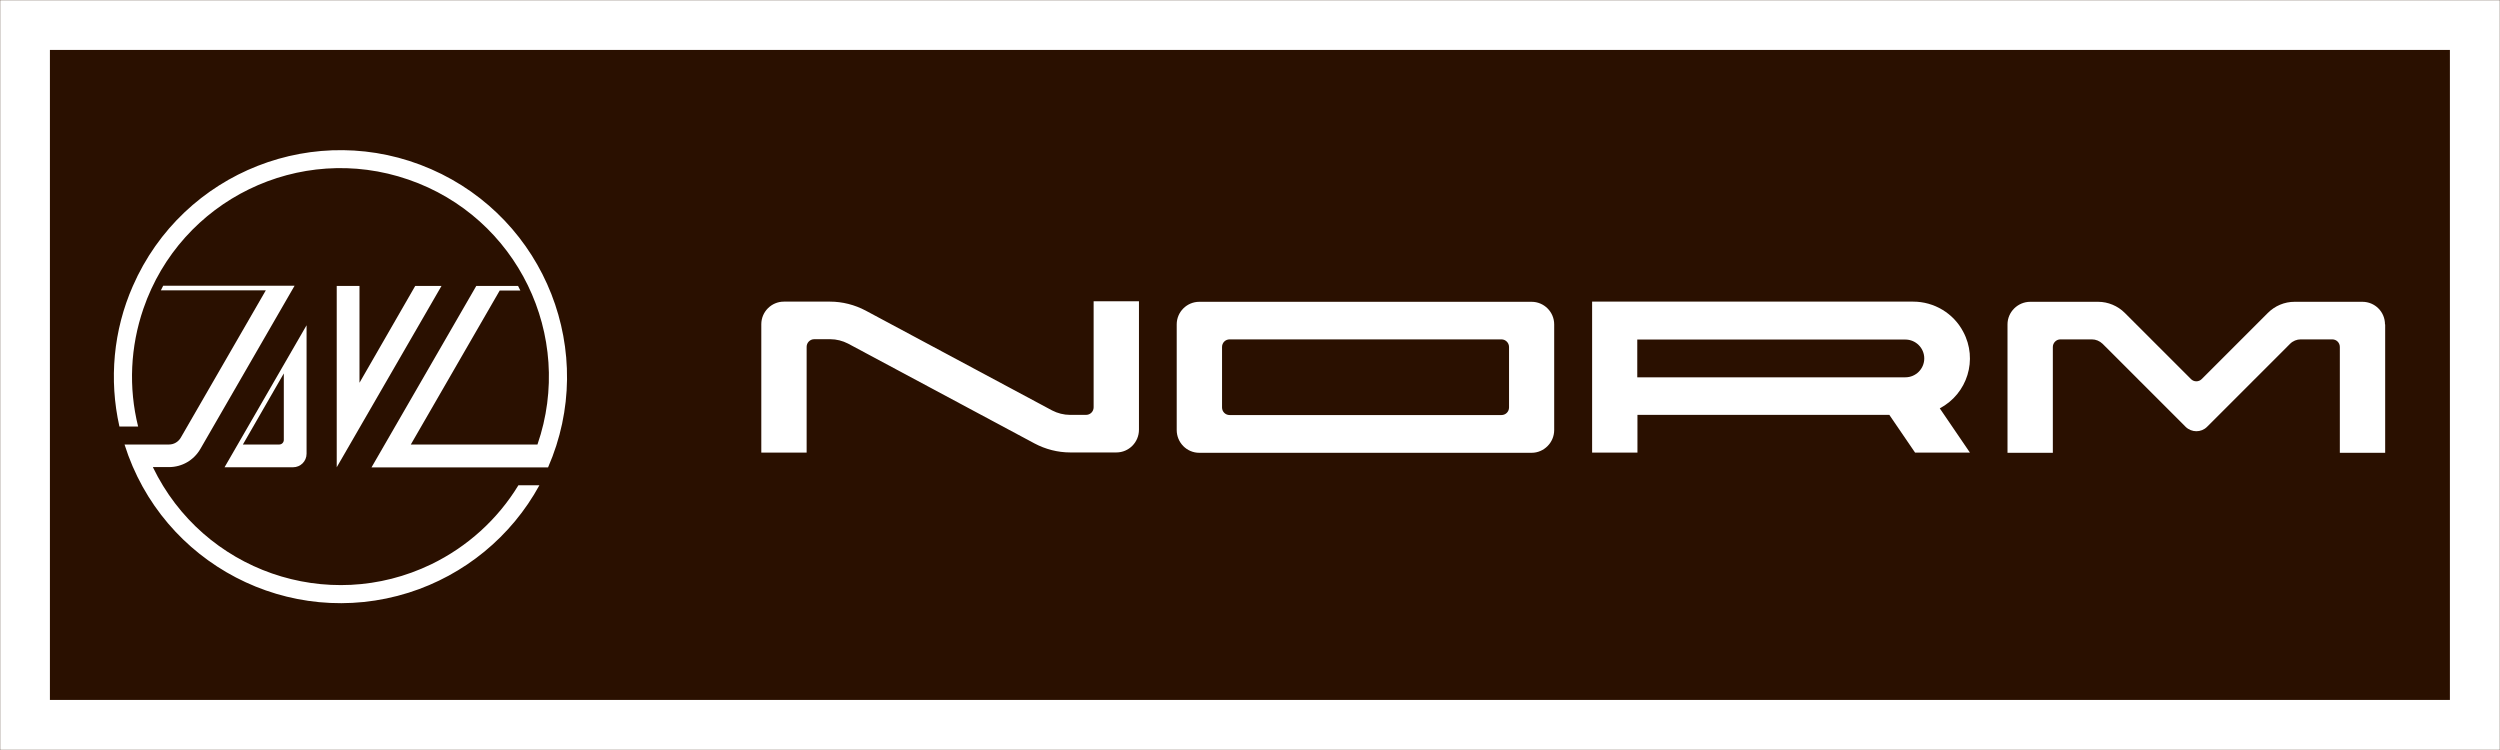 <?xml version="1.0" encoding="UTF-8"?>
<svg xmlns="http://www.w3.org/2000/svg" version="1.1" viewBox="0 0 1417.3 425.2">
  <rect x="0" y="0" width="1417.3" height="425.2" fill="#808080" stroke="none"/>
  <defs>
    <style>
      .cls-1 {
        stroke: #2a1000;
        stroke-width: .2px;
      }

      .cls-1, .cls-2 {
        fill: #fff;
      }

      .cls-3 {
        fill: #2a1000;
      }
    </style>
  </defs>
  <!-- Generator: Adobe Illustrator 28.6.0, SVG Export Plug-In . SVG Version: 1.2.0 Build 709)  -->
  <g>
    <g id="_レイヤー_1" data-name="レイヤー_1">
      <rect class="cls-1" width="1417.3" height="425.2"/>
      <path class="cls-3" d="M28.3,28.3v368.5h1360.6V28.3H28.3Z"/>
      <g>
        <g>
          <path class="cls-2" d="M620,171v59.9c0,2.4-1.9,4.3-4.3,4.3h-9.1c-3.5,0-7-.9-10.1-2.5l-105.7-56.6c-6.2-3.3-13.2-5.1-20.2-5.1h-26.2c-7.1,0-12.8,5.8-12.8,12.8v72.8h25.7v-60c0-2.3,1.9-4.3,4.3-4.3h9.1c3.5,0,7,.9,10.1,2.5l105.7,56.6c6.2,3.3,13.2,5.1,20.2,5.1h26.2c7.1,0,12.8-5.8,12.8-12.9v-72.8h-25.7Z"/>
          <path class="cls-2" d="M679.9,256.7c-7.1,0-12.8-5.8-12.8-12.9v-59.9c0-7.1,5.8-12.8,12.8-12.8h188.4c7.1,0,12.8,5.8,12.8,12.8v59.9c0,7.1-5.8,12.9-12.8,12.9h-188.4M851.2,235.3c2.4,0,4.3-1.9,4.3-4.3v-34.3c0-2.3-1.9-4.3-4.3-4.3h-154.1c-2.4,0-4.3,1.9-4.3,4.3v34.3c0,2.4,1.9,4.3,4.3,4.3h154.1Z"/>
          <path class="cls-2" d="M1352.1,183.9c0-7.1-5.7-12.8-12.8-12.8h-38.5c-5.7,0-11.1,2.3-15.1,6.3l-37.5,37.5c-1.7,1.7-4.4,1.7-6.1,0l-37.5-37.5c-4-4-9.5-6.3-15.1-6.3h-38.5c-7.1,0-12.9,5.8-12.9,12.8v72.8h25.7v-60c0-2.3,1.9-4.3,4.3-4.3h17.8c2.3,0,4.4.9,6.1,2.5l47.1,47.1c3.4,3.3,8.8,3.3,12.1,0l47.1-47.1c1.6-1.6,3.8-2.5,6-2.5h17.9c2.4,0,4.3,1.9,4.3,4.3v60h25.7v-72.8Z"/>
          <path class="cls-2" d="M928.2,213.9v-21.4h152c5.9,0,10.7,4.8,10.7,10.7s-4.8,10.7-10.7,10.7h-152ZM1084.5,171h-181.9v85.6h25.7v-21.4h142.8l14.6,21.4h31.1l-17.1-25.1c15.7-8.3,21.7-27.7,13.3-43.4-5.5-10.5-16.5-17.1-28.4-17.1"/>
        </g>
        <g>
          <polygon class="cls-2" points="190.9 162.1 203.8 162.1 203.8 217 235.4 162.1 250.3 162.1 190.9 264.9 190.9 162.1"/>
          <path class="cls-2" d="M137.7,252l23.2-40.3v37.7c0,1.4-1.1,2.6-2.6,2.6h-20.7M166.1,264.9c4.3,0,7.7-3.4,7.7-7.7v-72.8l-46.5,80.5h38.8Z"/>
          <path class="cls-2" d="M270,162.1h23.7c.4.9.9,1.7,1.3,2.6h-11.7l-50.4,87.3h71.8c21.3-61.7-11.5-129-73.2-150.2-61.7-21.3-129,11.5-150.2,73.2-7.4,21.5-8.5,44.7-3,66.8h-10.6c-6-26.7-3.4-54.6,7.6-79.6,28.4-65,104.1-94.7,169.1-66.3,65,28.4,94.7,104.1,66.3,169.1h-100.1l59.3-102.7"/>
          <path class="cls-2" d="M86.7,264.9c28.4,58.8,99,83.4,157.8,55,20.4-9.9,37.6-25.4,49.4-44.8h11.9c-15.9,29.1-42.5,50.9-74.1,60.9-67.7,21.3-139.8-16.3-161.1-84h25.2c2.8,0,5.3-1.5,6.7-3.9l48.2-83.5h-59.5c.4-.9.8-1.7,1.3-2.6h74.5l-53.4,92.5c-3.7,6.4-10.4,10.3-17.8,10.3h-9Z"/>
        </g>
      </g>
    </g>
  </g>
</svg>
